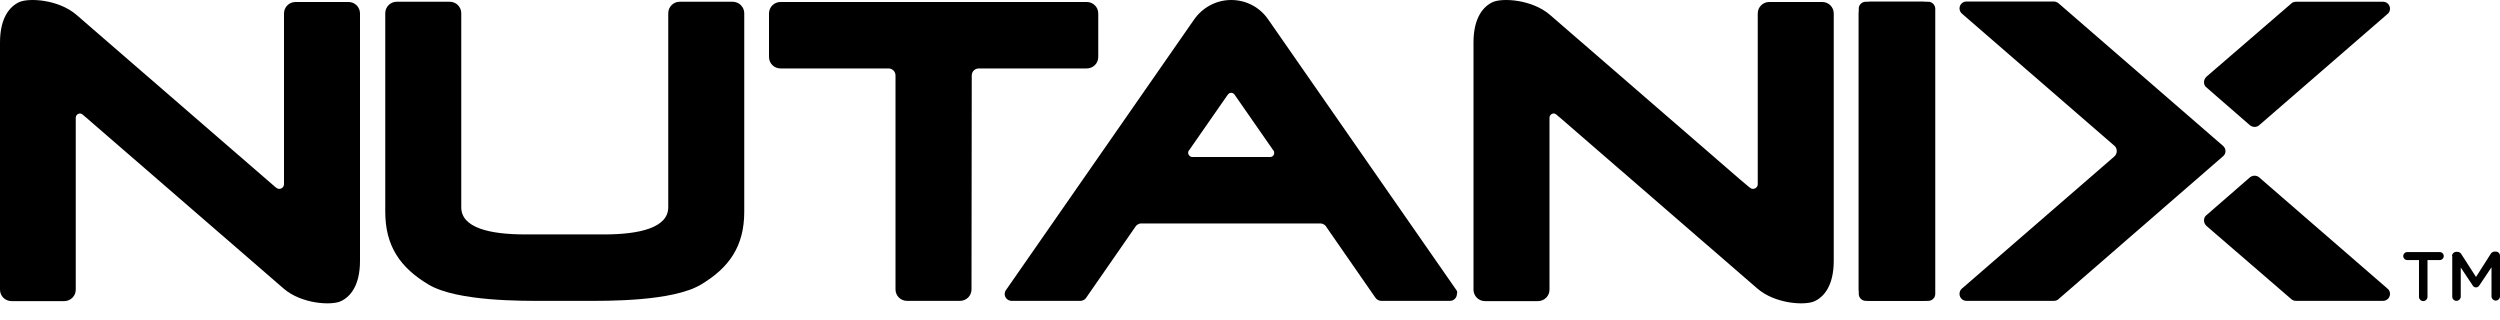 <svg width="133" height="17" viewBox="0 0 133 17" fill="none" xmlns="http://www.w3.org/2000/svg">
<path d="M102.584 0.093H99.259C99.059 0.093 98.886 0.252 98.886 0.45V15.635C98.886 15.834 99.046 16.006 99.259 16.006H102.584C102.783 16.006 102.956 15.847 102.956 15.635V0.45C102.943 0.252 102.783 0.093 102.584 0.093Z" fill="black"/>
<path d="M128.69 13.835H128.065C127.946 13.835 127.853 13.742 127.853 13.623C127.853 13.504 127.946 13.411 128.065 13.411H129.794C129.914 13.411 130.007 13.504 130.007 13.623C130.007 13.742 129.914 13.835 129.794 13.835H129.143V15.794C129.143 15.914 129.036 16.019 128.917 16.019C128.797 16.019 128.69 15.914 128.69 15.794V13.835Z" fill="black"/>
<path d="M130.447 13.622C130.447 13.503 130.553 13.397 130.673 13.397H130.726C130.832 13.397 130.899 13.45 130.939 13.516L131.724 14.734L132.508 13.503C132.561 13.424 132.628 13.384 132.721 13.384H132.774C132.907 13.384 133 13.49 133 13.609V15.767C133 15.886 132.894 15.992 132.774 15.992C132.655 15.992 132.548 15.886 132.548 15.767V14.218L131.91 15.171C131.857 15.251 131.803 15.29 131.724 15.29C131.644 15.29 131.577 15.251 131.537 15.171L130.912 14.231V15.78C130.912 15.899 130.806 16.005 130.686 16.005C130.566 16.005 130.46 15.913 130.46 15.78V13.622H130.447Z" fill="black"/>
<path d="M38.983 0.093H36.163C35.817 0.093 35.551 0.371 35.551 0.702V11.028C35.551 12.114 34.022 12.471 32.146 12.471H30.045H27.944C26.068 12.471 24.539 12.127 24.539 11.028V0.702C24.539 0.358 24.259 0.093 23.927 0.093H21.107C20.762 0.093 20.496 0.371 20.496 0.702C20.496 0.702 20.496 9.439 20.496 11.266C20.496 13.093 21.294 14.245 22.81 15.145C24.326 16.046 27.864 16.006 28.901 16.006H30.045H31.189C32.239 16.006 35.764 16.046 37.28 15.145C38.796 14.245 39.594 13.093 39.594 11.266C39.594 9.439 39.594 0.702 39.594 0.702C39.594 0.371 39.315 0.093 38.983 0.093Z" fill="black"/>
<path d="M121.882 0.199C121.948 0.132 122.041 0.093 122.148 0.093H126.776C126.989 0.093 127.149 0.265 127.149 0.463C127.149 0.583 127.095 0.689 127.002 0.755L120.206 6.646C120.14 6.712 120.046 6.752 119.94 6.752C119.834 6.752 119.727 6.699 119.661 6.633L117.347 4.62C117.28 4.554 117.253 4.462 117.253 4.369C117.253 4.25 117.307 4.157 117.386 4.078L121.882 0.199Z" fill="black"/>
<path d="M121.882 15.9C121.948 15.966 122.041 16.006 122.148 16.006H126.776C126.989 16.006 127.149 15.834 127.149 15.635C127.149 15.516 127.095 15.41 127.002 15.344L120.206 9.453C120.14 9.387 120.046 9.347 119.94 9.347C119.834 9.347 119.727 9.4 119.661 9.466L117.347 11.478C117.28 11.545 117.253 11.637 117.253 11.73C117.253 11.849 117.307 11.942 117.386 12.021L121.882 15.9Z" fill="black"/>
<path d="M109.512 15.914C109.446 15.98 109.353 16.006 109.26 16.006H104.618C104.405 16.006 104.246 15.834 104.246 15.636C104.246 15.53 104.286 15.437 104.352 15.371L112.478 8.328C112.558 8.262 112.611 8.156 112.611 8.037C112.611 7.931 112.571 7.825 112.492 7.759L104.379 0.729C104.299 0.663 104.246 0.557 104.246 0.451C104.246 0.239 104.419 0.08 104.618 0.08H109.26C109.353 0.08 109.446 0.12 109.512 0.173L118.264 7.759C118.344 7.825 118.397 7.931 118.397 8.037C118.397 8.156 118.344 8.248 118.264 8.315L109.512 15.914Z" fill="black"/>
<path d="M51.697 4.012C51.697 3.8 51.87 3.641 52.069 3.641H57.815C58.161 3.641 58.427 3.363 58.427 3.032V0.715C58.427 0.371 58.148 0.106 57.815 0.106H41.522C41.177 0.106 40.911 0.384 40.911 0.715V3.032C40.911 3.376 41.19 3.641 41.522 3.641H47.268C47.481 3.641 47.641 3.813 47.641 4.012V15.397C47.641 15.741 47.92 16.006 48.252 16.006H51.072C51.418 16.006 51.684 15.728 51.684 15.397L51.697 4.012Z" fill="black"/>
<path d="M14.67 9.969C14.723 10.009 14.776 10.048 14.856 10.048C15.002 10.048 15.109 9.929 15.109 9.797V0.715C15.109 0.371 15.388 0.106 15.721 0.106H18.54C18.886 0.106 19.152 0.384 19.152 0.715V13.874C19.152 15.211 18.62 15.807 18.115 16.032C17.596 16.257 16.04 16.165 15.095 15.357C14.165 14.55 4.974 6.593 4.974 6.593C4.974 6.593 4.429 6.116 4.389 6.09C4.349 6.063 4.309 6.037 4.256 6.037C4.136 6.037 4.03 6.143 4.03 6.262V15.41C4.03 15.754 3.751 16.019 3.418 16.019H0.612C0.266 16.019 0 15.741 0 15.41V2.264C0 0.927 0.532 0.331 1.037 0.106C1.556 -0.119 3.112 -0.026 4.057 0.781C4.988 1.589 14.178 9.545 14.178 9.545C14.178 9.545 14.643 9.942 14.67 9.969Z" fill="black"/>
<path d="M93.073 9.969C93.127 10.009 93.18 10.048 93.26 10.048C93.406 10.048 93.512 9.929 93.512 9.797V0.715C93.512 0.371 93.792 0.106 94.124 0.106H96.944C97.29 0.106 97.555 0.384 97.555 0.715V13.874C97.555 15.211 97.023 15.807 96.518 16.032C95.999 16.257 94.443 16.165 93.499 15.357C92.568 14.55 83.378 6.593 83.378 6.593C83.378 6.593 82.832 6.116 82.792 6.09C82.752 6.063 82.713 6.037 82.659 6.037C82.54 6.037 82.433 6.143 82.433 6.262V15.41C82.433 15.754 82.154 16.019 81.822 16.019H79.002C78.656 16.019 78.39 15.741 78.39 15.41V2.264C78.39 0.927 78.922 0.331 79.427 0.106C79.946 -0.119 81.502 -0.026 82.447 0.781C83.378 1.589 92.568 9.545 92.568 9.545C92.568 9.545 93.047 9.942 93.073 9.969Z" fill="black"/>
<path d="M98.886 0.702C98.886 0.358 99.165 0.093 99.498 0.093H102.318C102.663 0.093 102.929 0.371 102.929 0.702V15.397C102.929 15.741 102.65 16.006 102.318 16.006H99.498C99.152 16.006 98.886 15.728 98.886 15.397V0.702Z" fill="black"/>
<path d="M67.573 8.354H63.437C63.317 8.354 63.211 8.248 63.211 8.129C63.211 8.062 63.237 8.009 63.277 7.97L65.312 5.044C65.326 5.031 65.339 5.017 65.352 5.004C65.366 4.991 65.379 4.978 65.392 4.965C65.419 4.951 65.445 4.938 65.485 4.938H65.499C65.512 4.938 65.512 4.938 65.512 4.938C65.538 4.938 65.578 4.951 65.605 4.965C65.618 4.978 65.632 4.991 65.645 5.004C65.658 5.017 65.685 5.031 65.685 5.044L67.72 7.97C67.76 8.009 67.786 8.062 67.786 8.129C67.799 8.248 67.693 8.354 67.573 8.354ZM77.455 15.397L67.467 1.033C67.041 0.41 66.323 0 65.499 0C64.687 0 63.969 0.41 63.53 1.033L53.542 15.397C53.489 15.463 53.449 15.542 53.449 15.635C53.449 15.847 53.622 16.006 53.821 16.006H57.479C57.612 16.006 57.745 15.926 57.798 15.82L60.378 12.1C60.444 11.981 60.564 11.888 60.711 11.888H70.247C70.393 11.888 70.526 11.981 70.579 12.1L73.159 15.82C73.226 15.926 73.346 16.006 73.479 16.006H77.136C77.349 16.006 77.508 15.834 77.508 15.635C77.548 15.542 77.508 15.463 77.455 15.397Z" fill="black"/>
</svg>
